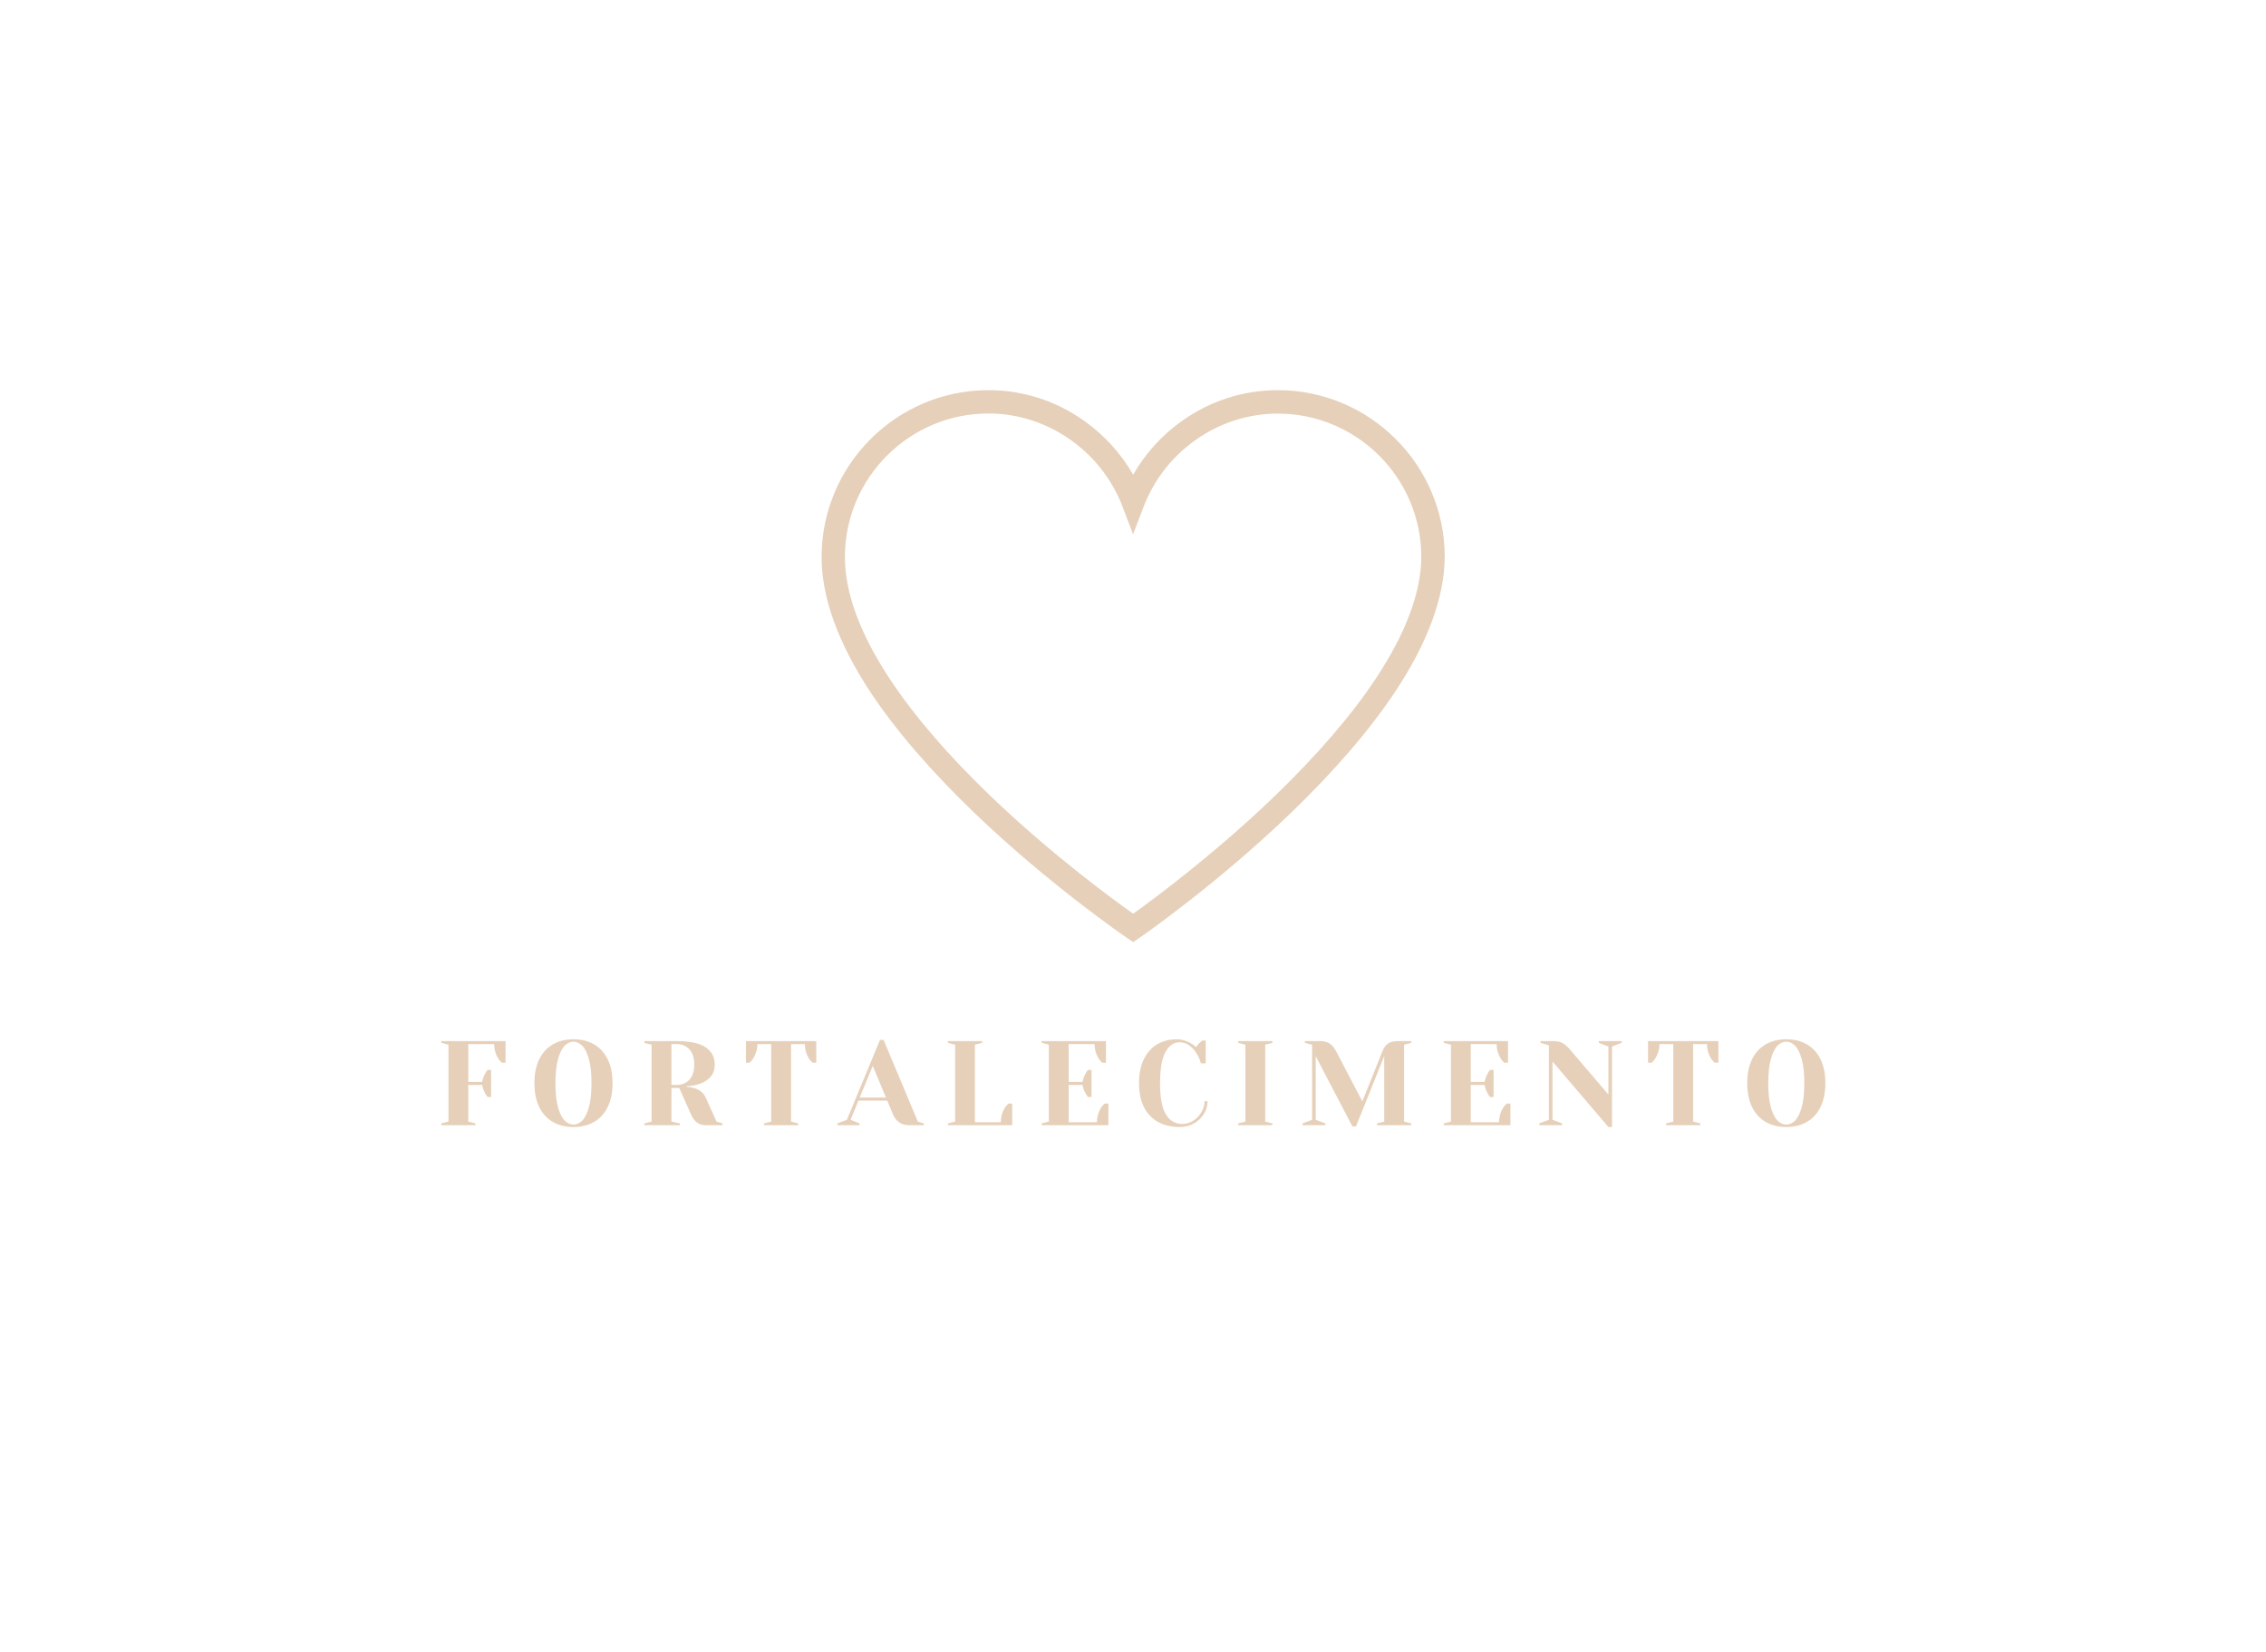 <svg xmlns="http://www.w3.org/2000/svg" xmlns:xlink="http://www.w3.org/1999/xlink" width="1920" viewBox="0 0 1440 1050" height="1400" preserveAspectRatio="xMidYMid meet"><defs><g></g><clipPath id="cc3b3bc74d"><path d="M 522.105 248 L 918.105 248 L 918.105 598.906 L 522.105 598.906 Z M 522.105 248 " clip-rule="nonzero"></path></clipPath></defs><g clip-path="url(#cc3b3bc74d)"><path fill="#e6d0b9" d="M 720.105 598.812 L 715.906 595.965 C 715.434 595.645 667.199 562.695 619.68 517.152 C 591.645 490.219 569.23 464.238 553.074 439.844 C 532.559 408.637 522.105 379.723 522.105 354.062 C 522.105 295.605 569.703 248 628.156 248 C 649.855 248 670.844 254.652 688.742 267.328 C 701.73 276.516 712.344 288.238 720.105 301.703 C 727.867 288.16 738.48 276.438 751.469 267.328 C 769.367 254.652 790.355 248 812.059 248 C 870.508 248 918.105 295.605 918.105 354.062 L 918.105 354.141 C 917.867 379.645 907.336 408.316 886.742 439.445 C 870.586 463.844 848.25 489.824 820.215 516.832 C 772.773 562.535 724.777 595.645 724.305 595.965 Z M 628.156 262.812 C 577.863 262.812 536.918 303.762 536.918 354.062 C 536.918 376.793 546.5 402.852 565.43 431.527 C 580.871 454.973 602.574 480.16 629.816 506.301 C 668.387 543.289 707.512 571.883 720.105 580.754 C 732.699 571.805 771.586 543.051 810.078 505.98 C 837.242 479.766 858.863 454.656 874.387 431.211 C 893.316 402.535 903.059 376.637 903.215 354.062 C 903.215 303.762 862.27 262.891 811.977 262.891 C 774.676 262.891 740.539 286.496 726.918 321.664 L 720.027 339.566 L 713.215 321.664 C 699.594 286.496 665.457 262.812 628.156 262.812 Z M 628.156 262.812 " fill-opacity="1" fill-rule="nonzero"></path></g><g fill="#e6d0b9" fill-opacity="1"><g transform="translate(276.585, 715.211)"><g><path d="M 3.812 -1.141 L 8.406 -2.297 L 8.406 -51.188 L 3.812 -52.328 L 3.812 -53.469 L 44.688 -53.469 L 44.688 -39.719 L 42.391 -39.719 C 41.43 -40.488 40.594 -41.457 39.875 -42.625 C 38.25 -45.375 37.438 -48.352 37.438 -51.562 L 21 -51.562 L 21 -27.5 L 29.797 -27.5 C 30.148 -29.438 30.812 -31.242 31.781 -32.922 C 32.188 -33.68 32.672 -34.422 33.234 -35.141 L 35.516 -35.141 L 35.516 -17.953 L 33.234 -17.953 C 32.672 -18.66 32.188 -19.398 31.781 -20.172 C 30.812 -21.848 30.148 -23.656 29.797 -25.594 L 21 -25.594 L 21 -2.297 L 25.594 -1.141 L 25.594 0 L 3.812 0 Z M 3.812 -1.141 "></path></g></g></g><g fill="#e6d0b9" fill-opacity="1"><g transform="translate(336.165, 715.211)"><g><path d="M 28.266 1.141 C 23.273 1.141 18.906 0.062 15.156 -2.094 C 11.414 -4.258 8.523 -7.43 6.484 -11.609 C 4.453 -15.785 3.438 -20.828 3.438 -26.734 C 3.438 -32.641 4.453 -37.68 6.484 -41.859 C 8.523 -46.035 11.414 -49.207 15.156 -51.375 C 18.906 -53.539 23.273 -54.625 28.266 -54.625 C 33.254 -54.625 37.617 -53.539 41.359 -51.375 C 45.109 -49.207 48 -46.035 50.031 -41.859 C 52.07 -37.68 53.094 -32.641 53.094 -26.734 C 53.094 -20.828 52.07 -15.785 50.031 -11.609 C 48 -7.43 45.109 -4.258 41.359 -2.094 C 37.617 0.062 33.254 1.141 28.266 1.141 Z M 28.266 -0.375 C 30.254 -0.375 32.098 -1.211 33.797 -2.891 C 35.504 -4.578 36.914 -7.379 38.031 -11.297 C 39.156 -15.223 39.719 -20.367 39.719 -26.734 C 39.719 -33.098 39.156 -38.238 38.031 -42.156 C 36.914 -46.082 35.504 -48.883 33.797 -50.562 C 32.098 -52.25 30.254 -53.094 28.266 -53.094 C 26.273 -53.094 24.426 -52.25 22.719 -50.562 C 21.02 -48.883 19.609 -46.082 18.484 -42.156 C 17.367 -38.238 16.812 -33.098 16.812 -26.734 C 16.812 -20.367 17.367 -15.223 18.484 -11.297 C 19.609 -7.379 21.02 -4.578 22.719 -2.891 C 24.426 -1.211 26.273 -0.375 28.266 -0.375 Z M 28.266 -0.375 "></path></g></g></g><g fill="#e6d0b9" fill-opacity="1"><g transform="translate(405.676, 715.211)"><g><path d="M 3.812 -1.141 L 8.406 -2.297 L 8.406 -51.188 L 3.812 -52.328 L 3.812 -53.469 L 24.062 -53.469 C 32.719 -53.469 38.957 -52.156 42.781 -49.531 C 46.602 -46.914 48.516 -43.266 48.516 -38.578 C 48.516 -35.422 47.672 -32.859 45.984 -30.891 C 44.305 -28.93 42.145 -27.469 39.5 -26.5 C 36.695 -25.438 33.719 -24.879 30.562 -24.828 L 30.562 -24.438 C 32.438 -24.344 34.086 -24.066 35.516 -23.609 C 39.086 -22.484 41.508 -20.469 42.781 -17.562 L 49.656 -2.297 L 53.469 -1.141 L 53.469 0 L 42.781 0 C 38.602 0 35.547 -2.164 33.609 -6.5 L 25.969 -23.688 L 21 -23.688 L 21 -2.297 L 26.359 -1.141 L 26.359 0 L 3.812 0 Z M 24.062 -25.594 C 27.625 -25.594 30.422 -26.711 32.453 -28.953 C 34.492 -31.191 35.516 -34.398 35.516 -38.578 C 35.516 -42.754 34.492 -45.961 32.453 -48.203 C 30.422 -50.441 27.625 -51.562 24.062 -51.562 L 21 -51.562 L 21 -25.594 Z M 24.062 -25.594 "></path></g></g></g><g fill="#e6d0b9" fill-opacity="1"><g transform="translate(472.131, 715.211)"><g><path d="M 13.375 -1.141 L 17.953 -2.297 L 17.953 -51.562 L 9.172 -51.562 C 9.172 -48.457 8.328 -45.477 6.641 -42.625 C 5.93 -41.457 5.117 -40.488 4.203 -39.719 L 1.906 -39.719 L 1.906 -53.469 L 46.594 -53.469 L 46.594 -39.719 L 44.312 -39.719 C 43.344 -40.488 42.5 -41.457 41.781 -42.625 C 40.156 -45.375 39.344 -48.352 39.344 -51.562 L 30.562 -51.562 L 30.562 -2.297 L 35.141 -1.141 L 35.141 0 L 13.375 0 Z M 13.375 -1.141 "></path></g></g></g><g fill="#e6d0b9" fill-opacity="1"><g transform="translate(533.621, 715.211)"><g><path d="M -1.531 -1.141 L 4.578 -3.438 L 25.594 -54.234 L 27.875 -54.234 L 49.656 -2.297 L 53.469 -1.141 L 53.469 0 L 44.312 0 C 41.656 0 39.488 -0.598 37.812 -1.797 C 36.133 -2.992 34.883 -4.562 34.062 -6.5 L 30.172 -15.656 L 11.922 -15.656 L 6.875 -3.438 L 12.609 -1.141 L 12.609 0 L -1.531 0 Z M 12.688 -17.562 L 29.406 -17.562 L 21 -37.656 Z M 12.688 -17.562 "></path></g></g></g><g fill="#e6d0b9" fill-opacity="1"><g transform="translate(598.548, 715.211)"><g><path d="M 3.812 -1.141 L 8.406 -2.297 L 8.406 -51.188 L 3.812 -52.328 L 3.812 -53.469 L 25.594 -53.469 L 25.594 -52.328 L 21 -51.188 L 21 -1.906 L 37.438 -1.906 C 37.438 -5.113 38.25 -8.094 39.875 -10.844 C 40.594 -12.02 41.43 -12.988 42.391 -13.75 L 44.688 -13.75 L 44.688 0 L 3.812 0 Z M 3.812 -1.141 "></path></g></g></g><g fill="#e6d0b9" fill-opacity="1"><g transform="translate(658.128, 715.211)"><g><path d="M 3.812 -1.141 L 8.406 -2.297 L 8.406 -51.188 L 3.812 -52.328 L 3.812 -53.469 L 44.688 -53.469 L 44.688 -39.719 L 42.391 -39.719 C 41.43 -40.488 40.594 -41.457 39.875 -42.625 C 38.25 -45.375 37.438 -48.352 37.438 -51.562 L 21 -51.562 L 21 -27.5 L 29.797 -27.5 C 30.148 -29.438 30.812 -31.242 31.781 -32.922 C 32.188 -33.68 32.672 -34.422 33.234 -35.141 L 35.516 -35.141 L 35.516 -17.953 L 33.234 -17.953 C 32.672 -18.66 32.188 -19.398 31.781 -20.172 C 30.812 -21.848 30.148 -23.656 29.797 -25.594 L 21 -25.594 L 21 -1.906 L 38.953 -1.906 C 38.953 -5.113 39.77 -8.094 41.406 -10.844 C 42.113 -12.02 42.953 -12.988 43.922 -13.75 L 46.219 -13.75 L 46.219 0 L 3.812 0 Z M 3.812 -1.141 "></path></g></g></g><g fill="#e6d0b9" fill-opacity="1"><g transform="translate(720.382, 715.211)"><g><path d="M 29.406 1.141 C 21.258 1.141 14.895 -1.273 10.312 -6.109 C 5.727 -10.953 3.438 -17.828 3.438 -26.734 C 3.438 -32.586 4.441 -37.613 6.453 -41.812 C 8.461 -46.02 11.285 -49.207 14.922 -51.375 C 18.566 -53.539 22.785 -54.625 27.578 -54.625 C 30.484 -54.625 33.41 -53.781 36.359 -52.094 C 37.484 -51.488 38.602 -50.676 39.719 -49.656 C 40.582 -50.977 41.473 -52.02 42.391 -52.781 C 43.305 -53.445 43.816 -53.805 43.922 -53.859 L 45.828 -53.859 L 45.828 -39.344 L 42.781 -39.344 C 42.113 -41.789 41.117 -44.004 39.797 -45.984 C 38.578 -47.922 37.062 -49.523 35.25 -50.797 C 33.445 -52.066 31.375 -52.703 29.031 -52.703 C 25.508 -52.703 22.594 -50.664 20.281 -46.594 C 17.969 -42.52 16.812 -35.898 16.812 -26.734 C 16.812 -17.41 18.07 -10.75 20.594 -6.75 C 23.113 -2.758 26.562 -0.766 30.938 -0.766 C 33.332 -0.766 35.609 -1.438 37.766 -2.781 C 39.93 -4.133 41.691 -5.93 43.047 -8.172 C 44.398 -10.41 45.078 -12.781 45.078 -15.281 L 46.984 -15.281 C 46.984 -12.375 46.207 -9.66 44.656 -7.141 C 43.102 -4.617 40.988 -2.609 38.312 -1.109 C 35.633 0.391 32.664 1.141 29.406 1.141 Z M 29.406 1.141 "></path></g></g></g><g fill="#e6d0b9" fill-opacity="1"><g transform="translate(783.018, 715.211)"><g><path d="M 3.812 0 L 3.812 -1.141 L 8.406 -2.297 L 8.406 -51.188 L 3.812 -52.328 L 3.812 -53.469 L 25.594 -53.469 L 25.594 -52.328 L 21 -51.188 L 21 -2.297 L 25.594 -1.141 L 25.594 0 Z M 3.812 0 "></path></g></g></g><g fill="#e6d0b9" fill-opacity="1"><g transform="translate(825.412, 715.211)"><g><path d="M 10.688 -43.922 L 10.688 -3.438 L 16.812 -1.141 L 16.812 0 L 2.297 0 L 2.297 -1.141 L 8.406 -3.438 L 8.406 -51.188 L 3.812 -52.328 L 3.812 -53.469 L 13.375 -53.469 C 16.02 -53.469 18.117 -52.922 19.672 -51.828 C 21.223 -50.734 22.562 -49.117 23.688 -46.984 L 40.328 -15.125 L 53.094 -46.984 C 53.957 -49.223 55.129 -50.863 56.609 -51.906 C 58.086 -52.945 60.352 -53.469 63.406 -53.469 L 71.422 -53.469 L 71.422 -52.328 L 66.844 -51.188 L 66.844 -2.297 L 71.422 -1.141 L 71.422 0 L 49.656 0 L 49.656 -1.141 L 54.234 -2.297 L 54.234 -43.922 L 36.281 0.766 L 34 0.766 Z M 10.688 -43.922 "></path></g></g></g><g fill="#e6d0b9" fill-opacity="1"><g transform="translate(913.636, 715.211)"><g><path d="M 3.812 -1.141 L 8.406 -2.297 L 8.406 -51.188 L 3.812 -52.328 L 3.812 -53.469 L 44.688 -53.469 L 44.688 -39.719 L 42.391 -39.719 C 41.43 -40.488 40.594 -41.457 39.875 -42.625 C 38.25 -45.375 37.438 -48.352 37.438 -51.562 L 21 -51.562 L 21 -27.5 L 29.797 -27.5 C 30.148 -29.438 30.812 -31.242 31.781 -32.922 C 32.188 -33.68 32.672 -34.422 33.234 -35.141 L 35.516 -35.141 L 35.516 -17.953 L 33.234 -17.953 C 32.672 -18.66 32.188 -19.398 31.781 -20.172 C 30.812 -21.848 30.148 -23.656 29.797 -25.594 L 21 -25.594 L 21 -1.906 L 38.953 -1.906 C 38.953 -5.113 39.77 -8.094 41.406 -10.844 C 42.113 -12.02 42.953 -12.988 43.922 -13.75 L 46.219 -13.75 L 46.219 0 L 3.812 0 Z M 3.812 -1.141 "></path></g></g></g><g fill="#e6d0b9" fill-opacity="1"><g transform="translate(975.89, 715.211)"><g><path d="M 10.688 -40.484 L 10.688 -3.438 L 16.812 -1.141 L 16.812 0 L 2.297 0 L 2.297 -1.141 L 8.406 -3.438 L 8.406 -50.797 L 3.062 -52.328 L 3.062 -53.469 L 11.078 -53.469 C 13.773 -53.469 15.883 -52.984 17.406 -52.016 C 18.938 -51.055 20.391 -49.758 21.766 -48.125 L 46.219 -19.484 L 46.219 -50.031 L 40.109 -52.328 L 40.109 -53.469 L 54.625 -53.469 L 54.625 -52.328 L 48.516 -50.031 L 48.516 1.141 L 46.219 1.141 Z M 10.688 -40.484 "></path></g></g></g><g fill="#e6d0b9" fill-opacity="1"><g transform="translate(1045.4, 715.211)"><g><path d="M 13.375 -1.141 L 17.953 -2.297 L 17.953 -51.562 L 9.172 -51.562 C 9.172 -48.457 8.328 -45.477 6.641 -42.625 C 5.93 -41.457 5.117 -40.488 4.203 -39.719 L 1.906 -39.719 L 1.906 -53.469 L 46.594 -53.469 L 46.594 -39.719 L 44.312 -39.719 C 43.344 -40.488 42.5 -41.457 41.781 -42.625 C 40.156 -45.375 39.344 -48.352 39.344 -51.562 L 30.562 -51.562 L 30.562 -2.297 L 35.141 -1.141 L 35.141 0 L 13.375 0 Z M 13.375 -1.141 "></path></g></g></g><g fill="#e6d0b9" fill-opacity="1"><g transform="translate(1106.89, 715.211)"><g><path d="M 28.266 1.141 C 23.273 1.141 18.906 0.062 15.156 -2.094 C 11.414 -4.258 8.523 -7.43 6.484 -11.609 C 4.453 -15.785 3.438 -20.828 3.438 -26.734 C 3.438 -32.641 4.453 -37.68 6.484 -41.859 C 8.523 -46.035 11.414 -49.207 15.156 -51.375 C 18.906 -53.539 23.273 -54.625 28.266 -54.625 C 33.254 -54.625 37.617 -53.539 41.359 -51.375 C 45.109 -49.207 48 -46.035 50.031 -41.859 C 52.07 -37.68 53.094 -32.641 53.094 -26.734 C 53.094 -20.828 52.07 -15.785 50.031 -11.609 C 48 -7.43 45.109 -4.258 41.359 -2.094 C 37.617 0.062 33.254 1.141 28.266 1.141 Z M 28.266 -0.375 C 30.254 -0.375 32.098 -1.211 33.797 -2.891 C 35.504 -4.578 36.914 -7.379 38.031 -11.297 C 39.156 -15.223 39.719 -20.367 39.719 -26.734 C 39.719 -33.098 39.156 -38.238 38.031 -42.156 C 36.914 -46.082 35.504 -48.883 33.797 -50.562 C 32.098 -52.25 30.254 -53.094 28.266 -53.094 C 26.273 -53.094 24.426 -52.25 22.719 -50.562 C 21.02 -48.883 19.609 -46.082 18.484 -42.156 C 17.367 -38.238 16.812 -33.098 16.812 -26.734 C 16.812 -20.367 17.367 -15.223 18.484 -11.297 C 19.609 -7.379 21.02 -4.578 22.719 -2.891 C 24.426 -1.211 26.273 -0.375 28.266 -0.375 Z M 28.266 -0.375 "></path></g></g></g></svg>